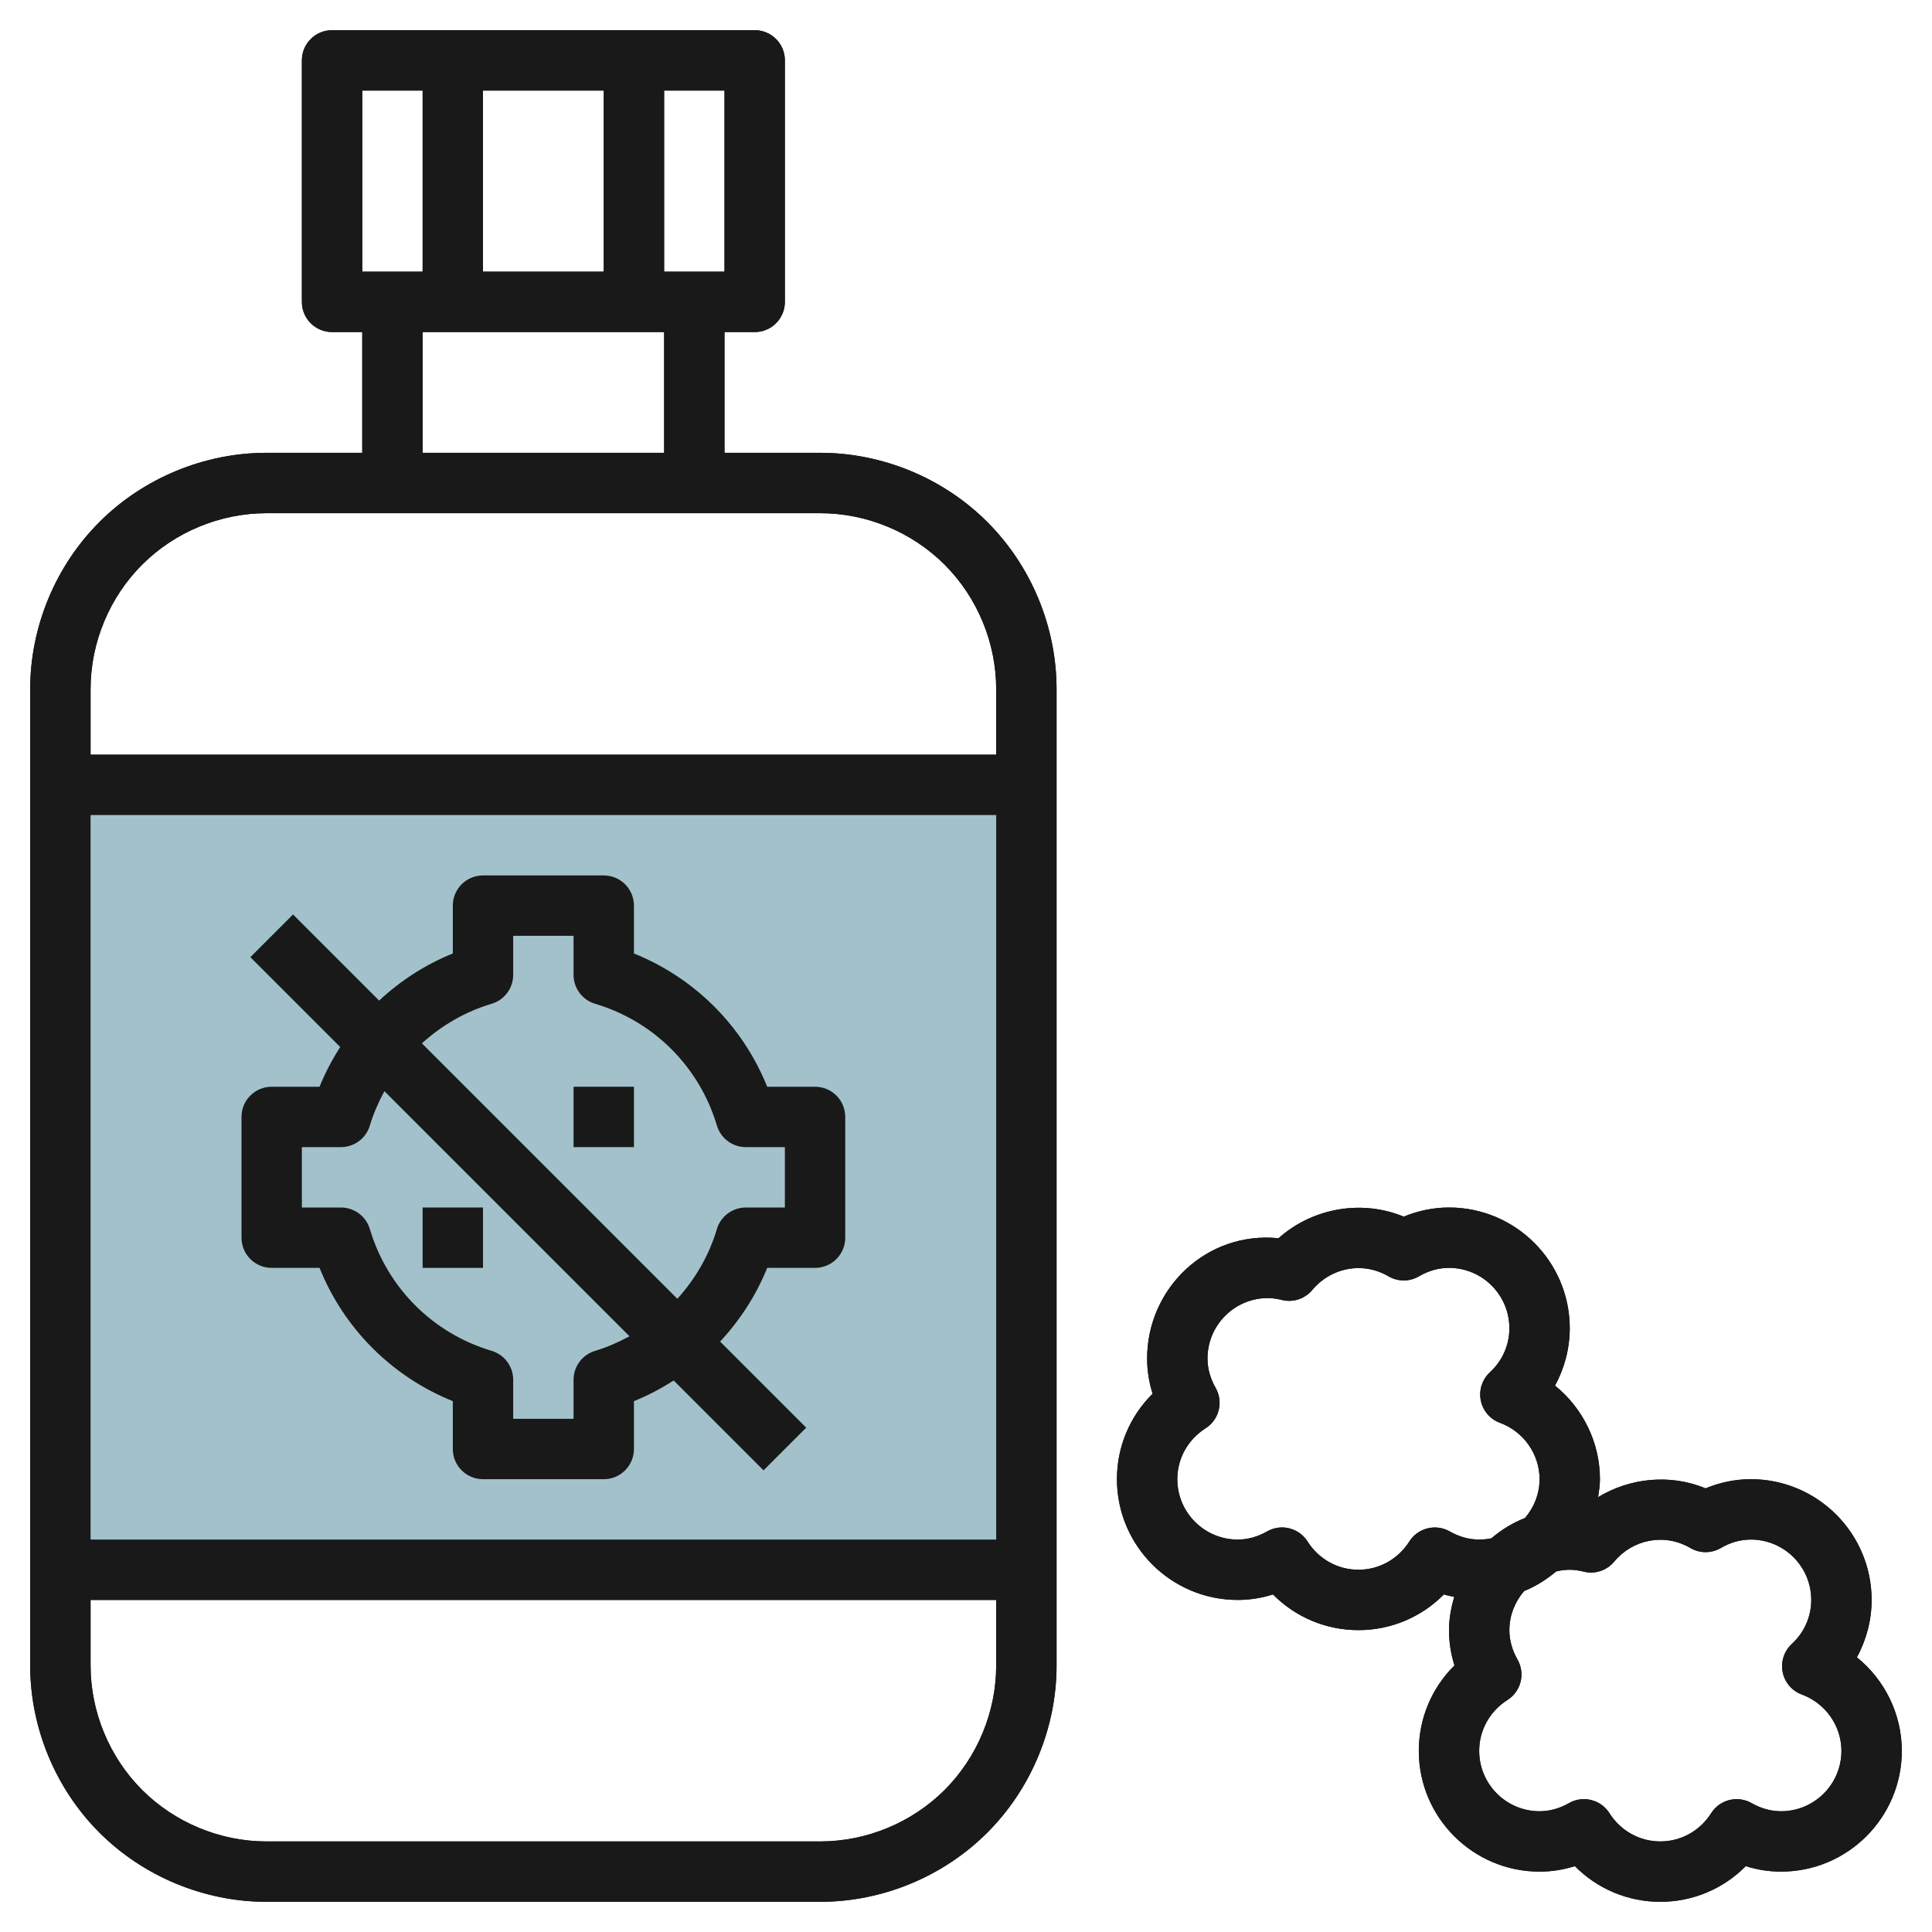 <svg id="Layer_3" enable-background="new 0 0 64 64" height="512" viewBox="0 0 64 64" width="512" xmlns="http://www.w3.org/2000/svg"><g><path d="m2 26h32v26h-32z" fill="#a3c1ca"/><g fill="#191919"><path d="m27.172 15h-3.172v-4h1c.553 0 1-.447 1-1v-8c0-.553-.447-1-1-1h-14c-.553 0-1 .447-1 1v8c0 .553.447 1 1 1h1v4h-3.172c-2.061 0-4.078.836-5.535 2.293s-2.293 3.475-2.293 5.535v3.172 26 3.172c0 2.061.836 4.078 2.293 5.535s3.475 2.293 5.535 2.293h18.344c2.061 0 4.078-.836 5.535-2.293s2.293-3.475 2.293-5.535v-3.172-26-3.172c0-2.061-.836-4.078-2.293-5.535s-3.475-2.293-5.535-2.293zm-11.172-6v-6h4v6zm8 0h-1-1v-6h2zm-12-6h2v6h-1-1zm2 8h8v4h-8zm19 40h-30v-24h30zm-1.707 8.293c-1.085 1.085-2.587 1.707-4.121 1.707h-18.344c-1.534 0-3.036-.622-4.121-1.707s-1.707-2.587-1.707-4.121v-2.172h30v2.172c0 1.534-.622 3.036-1.707 4.121zm1.707-34.293h-30v-2.172c0-1.534.622-3.036 1.707-4.121s2.587-1.707 4.121-1.707h4.172 10 4.172c1.534 0 3.036.622 4.121 1.707s1.707 2.587 1.707 4.121z"/><path d="m9 42h1.585c.812 2.015 2.4 3.603 4.415 4.415v1.585c0 .553.447 1 1 1h4c.553 0 1-.447 1-1v-1.585c.464-.187.902-.42 1.316-.685l2.977 2.977 1.414-1.414-2.852-2.852c.656-.706 1.191-1.526 1.56-2.441h1.585c.553 0 1-.447 1-1v-4c0-.553-.447-1-1-1h-1.585c-.812-2.015-2.4-3.603-4.415-4.415v-1.585c0-.553-.447-1-1-1h-4c-.553 0-1 .447-1 1v1.585c-.915.369-1.735.904-2.441 1.56l-2.852-2.852-1.414 1.414 2.977 2.977c-.265.414-.498.852-.685 1.316h-1.585c-.553 0-1 .447-1 1v4c0 .553.447 1 1 1zm7.285-8.748c.424-.126.715-.516.715-.958v-1.294h2v1.294c0 .442.291.832.715.958 1.946.58 3.453 2.087 4.033 4.033.126.424.516.715.958.715h1.294v2h-1.294c-.442 0-.832.291-.958.715-.261.876-.718 1.656-1.31 2.309l-8.462-8.462c.654-.592 1.433-1.049 2.309-1.31zm-6.285 4.748h1.294c.442 0 .832-.291.958-.715.12-.401.287-.778.482-1.138l8.119 8.119c-.36.194-.736.362-1.138.482-.424.126-.715.516-.715.958v1.294h-2v-1.294c0-.442-.291-.832-.715-.958-1.946-.58-3.453-2.087-4.033-4.033-.126-.424-.516-.715-.958-.715h-1.294z"/><path d="m19 36h2v2h-2z"/><path d="m14 40h2v2h-2z"/><path d="m62 53c0-2.206-1.794-4-4-4-.509 0-1.019.104-1.5.303-1.179-.488-2.508-.345-3.56.291.029-.196.06-.391.06-.594 0-1.219-.566-2.354-1.488-3.1.316-.58.488-1.234.488-1.9 0-2.206-1.794-4-4-4-.509 0-1.019.104-1.5.303-1.41-.584-3.041-.275-4.147.715-2.382-.241-4.353 1.66-4.353 3.982 0 .398.061.79.182 1.169-.751.742-1.182 1.752-1.182 2.831 0 2.206 1.794 4 4 4 .398 0 .79-.061 1.169-.182.742.751 1.752 1.182 2.831 1.182s2.089-.431 2.831-1.182c.112.036.227.055.341.08-.101.354-.172.718-.172 1.102 0 .398.061.79.182 1.169-.751.742-1.182 1.752-1.182 2.831 0 2.206 1.794 4 4 4 .398 0 .79-.061 1.169-.182.742.751 1.752 1.182 2.831 1.182s2.089-.431 2.831-1.182c.379.121.771.182 1.169.182 2.206 0 4-1.794 4-4 0-1.219-.566-2.354-1.488-3.1.316-.58.488-1.234.488-1.9zm-15.315-1.935c-.372.585-1 .935-1.685.935s-1.313-.35-1.685-.935c-.189-.3-.514-.466-.846-.466-.168 0-.337.042-.493.131-.315.179-.643.27-.976.27-1.103 0-2-.897-2-2 0-.685.35-1.313.935-1.685.451-.285.599-.875.335-1.339-.179-.315-.27-.643-.27-.976 0-1.103.897-2 2-2 .139 0 .288.021.469.063.365.092.76-.039 1.004-.333.612-.735 1.662-.955 2.523-.45.312.182.695.182 1.008 0 .318-.186.653-.28.996-.28 1.103 0 2 .897 2 2 0 .556-.229 1.074-.646 1.461-.255.236-.369.589-.301.93s.309.622.635.742c.785.289 1.312 1.039 1.312 1.867 0 .491-.185.935-.48 1.284-.411.163-.786.391-1.116.675-.13.027-.266.041-.404.041-.333 0-.661-.091-.977-.27-.464-.263-1.053-.116-1.338.335zm12.315 8.935c-.333 0-.661-.091-.977-.27-.465-.264-1.054-.116-1.339.335-.371.585-.999.935-1.684.935s-1.313-.35-1.685-.935c-.189-.3-.514-.466-.846-.466-.168 0-.337.042-.493.131-.315.179-.643.27-.976.27-1.103 0-2-.897-2-2 0-.685.35-1.313.935-1.685.451-.285.599-.875.335-1.339-.179-.315-.27-.643-.27-.976 0-.495.188-.944.488-1.294.392-.158.744-.384 1.064-.651.144-.033.293-.055.448-.055.139 0 .288.021.469.063.366.094.76-.039 1.004-.333.611-.735 1.661-.955 2.523-.45.312.182.695.182 1.008 0 .318-.186.653-.28.996-.28 1.103 0 2 .897 2 2 0 .556-.229 1.074-.646 1.461-.255.236-.369.589-.301.93s.309.622.635.742c.785.289 1.312 1.039 1.312 1.867 0 1.103-.897 2-2 2z"/></g></g><g><path d="m2 26h32v26h-32z" fill="#a3c1ca"/><g fill="#191919"><path d="m27.172 15h-3.172v-4h1c.553 0 1-.447 1-1v-8c0-.553-.447-1-1-1h-14c-.553 0-1 .447-1 1v8c0 .553.447 1 1 1h1v4h-3.172c-2.061 0-4.078.836-5.535 2.293s-2.293 3.475-2.293 5.535v3.172 26 3.172c0 2.061.836 4.078 2.293 5.535s3.475 2.293 5.535 2.293h18.344c2.061 0 4.078-.836 5.535-2.293s2.293-3.475 2.293-5.535v-3.172-26-3.172c0-2.061-.836-4.078-2.293-5.535s-3.475-2.293-5.535-2.293zm-11.172-6v-6h4v6zm8 0h-1-1v-6h2zm-12-6h2v6h-1-1zm2 8h8v4h-8zm19 40h-30v-24h30zm-1.707 8.293c-1.085 1.085-2.587 1.707-4.121 1.707h-18.344c-1.534 0-3.036-.622-4.121-1.707s-1.707-2.587-1.707-4.121v-2.172h30v2.172c0 1.534-.622 3.036-1.707 4.121zm1.707-34.293h-30v-2.172c0-1.534.622-3.036 1.707-4.121s2.587-1.707 4.121-1.707h4.172 10 4.172c1.534 0 3.036.622 4.121 1.707s1.707 2.587 1.707 4.121z"/><path d="m9 42h1.585c.812 2.015 2.4 3.603 4.415 4.415v1.585c0 .553.447 1 1 1h4c.553 0 1-.447 1-1v-1.585c.464-.187.902-.42 1.316-.685l2.977 2.977 1.414-1.414-2.852-2.852c.656-.706 1.191-1.526 1.56-2.441h1.585c.553 0 1-.447 1-1v-4c0-.553-.447-1-1-1h-1.585c-.812-2.015-2.4-3.603-4.415-4.415v-1.585c0-.553-.447-1-1-1h-4c-.553 0-1 .447-1 1v1.585c-.915.369-1.735.904-2.441 1.56l-2.852-2.852-1.414 1.414 2.977 2.977c-.265.414-.498.852-.685 1.316h-1.585c-.553 0-1 .447-1 1v4c0 .553.447 1 1 1zm7.285-8.748c.424-.126.715-.516.715-.958v-1.294h2v1.294c0 .442.291.832.715.958 1.946.58 3.453 2.087 4.033 4.033.126.424.516.715.958.715h1.294v2h-1.294c-.442 0-.832.291-.958.715-.261.876-.718 1.656-1.31 2.309l-8.462-8.462c.654-.592 1.433-1.049 2.309-1.31zm-6.285 4.748h1.294c.442 0 .832-.291.958-.715.12-.401.287-.778.482-1.138l8.119 8.119c-.36.194-.736.362-1.138.482-.424.126-.715.516-.715.958v1.294h-2v-1.294c0-.442-.291-.832-.715-.958-1.946-.58-3.453-2.087-4.033-4.033-.126-.424-.516-.715-.958-.715h-1.294z"/><path d="m19 36h2v2h-2z"/><path d="m14 40h2v2h-2z"/><path d="m62 53c0-2.206-1.794-4-4-4-.509 0-1.019.104-1.5.303-1.179-.488-2.508-.345-3.56.291.029-.196.06-.391.06-.594 0-1.219-.566-2.354-1.488-3.1.316-.58.488-1.234.488-1.9 0-2.206-1.794-4-4-4-.509 0-1.019.104-1.5.303-1.41-.584-3.041-.275-4.147.715-2.382-.241-4.353 1.66-4.353 3.982 0 .398.061.79.182 1.169-.751.742-1.182 1.752-1.182 2.831 0 2.206 1.794 4 4 4 .398 0 .79-.061 1.169-.182.742.751 1.752 1.182 2.831 1.182s2.089-.431 2.831-1.182c.112.036.227.055.341.08-.101.354-.172.718-.172 1.102 0 .398.061.79.182 1.169-.751.742-1.182 1.752-1.182 2.831 0 2.206 1.794 4 4 4 .398 0 .79-.061 1.169-.182.742.751 1.752 1.182 2.831 1.182s2.089-.431 2.831-1.182c.379.121.771.182 1.169.182 2.206 0 4-1.794 4-4 0-1.219-.566-2.354-1.488-3.1.316-.58.488-1.234.488-1.9zm-15.315-1.935c-.372.585-1 .935-1.685.935s-1.313-.35-1.685-.935c-.189-.3-.514-.466-.846-.466-.168 0-.337.042-.493.131-.315.179-.643.27-.976.27-1.103 0-2-.897-2-2 0-.685.35-1.313.935-1.685.451-.285.599-.875.335-1.339-.179-.315-.27-.643-.27-.976 0-1.103.897-2 2-2 .139 0 .288.021.469.063.365.092.76-.039 1.004-.333.612-.735 1.662-.955 2.523-.45.312.182.695.182 1.008 0 .318-.186.653-.28.996-.28 1.103 0 2 .897 2 2 0 .556-.229 1.074-.646 1.461-.255.236-.369.589-.301.93s.309.622.635.742c.785.289 1.312 1.039 1.312 1.867 0 .491-.185.935-.48 1.284-.411.163-.786.391-1.116.675-.13.027-.266.041-.404.041-.333 0-.661-.091-.977-.27-.464-.263-1.053-.116-1.338.335zm12.315 8.935c-.333 0-.661-.091-.977-.27-.465-.264-1.054-.116-1.339.335-.371.585-.999.935-1.684.935s-1.313-.35-1.685-.935c-.189-.3-.514-.466-.846-.466-.168 0-.337.042-.493.131-.315.179-.643.27-.976.27-1.103 0-2-.897-2-2 0-.685.35-1.313.935-1.685.451-.285.599-.875.335-1.339-.179-.315-.27-.643-.27-.976 0-.495.188-.944.488-1.294.392-.158.744-.384 1.064-.651.144-.033.293-.055.448-.055.139 0 .288.021.469.063.366.094.76-.039 1.004-.333.611-.735 1.661-.955 2.523-.45.312.182.695.182 1.008 0 .318-.186.653-.28.996-.28 1.103 0 2 .897 2 2 0 .556-.229 1.074-.646 1.461-.255.236-.369.589-.301.93s.309.622.635.742c.785.289 1.312 1.039 1.312 1.867 0 1.103-.897 2-2 2z"/></g></g></svg>